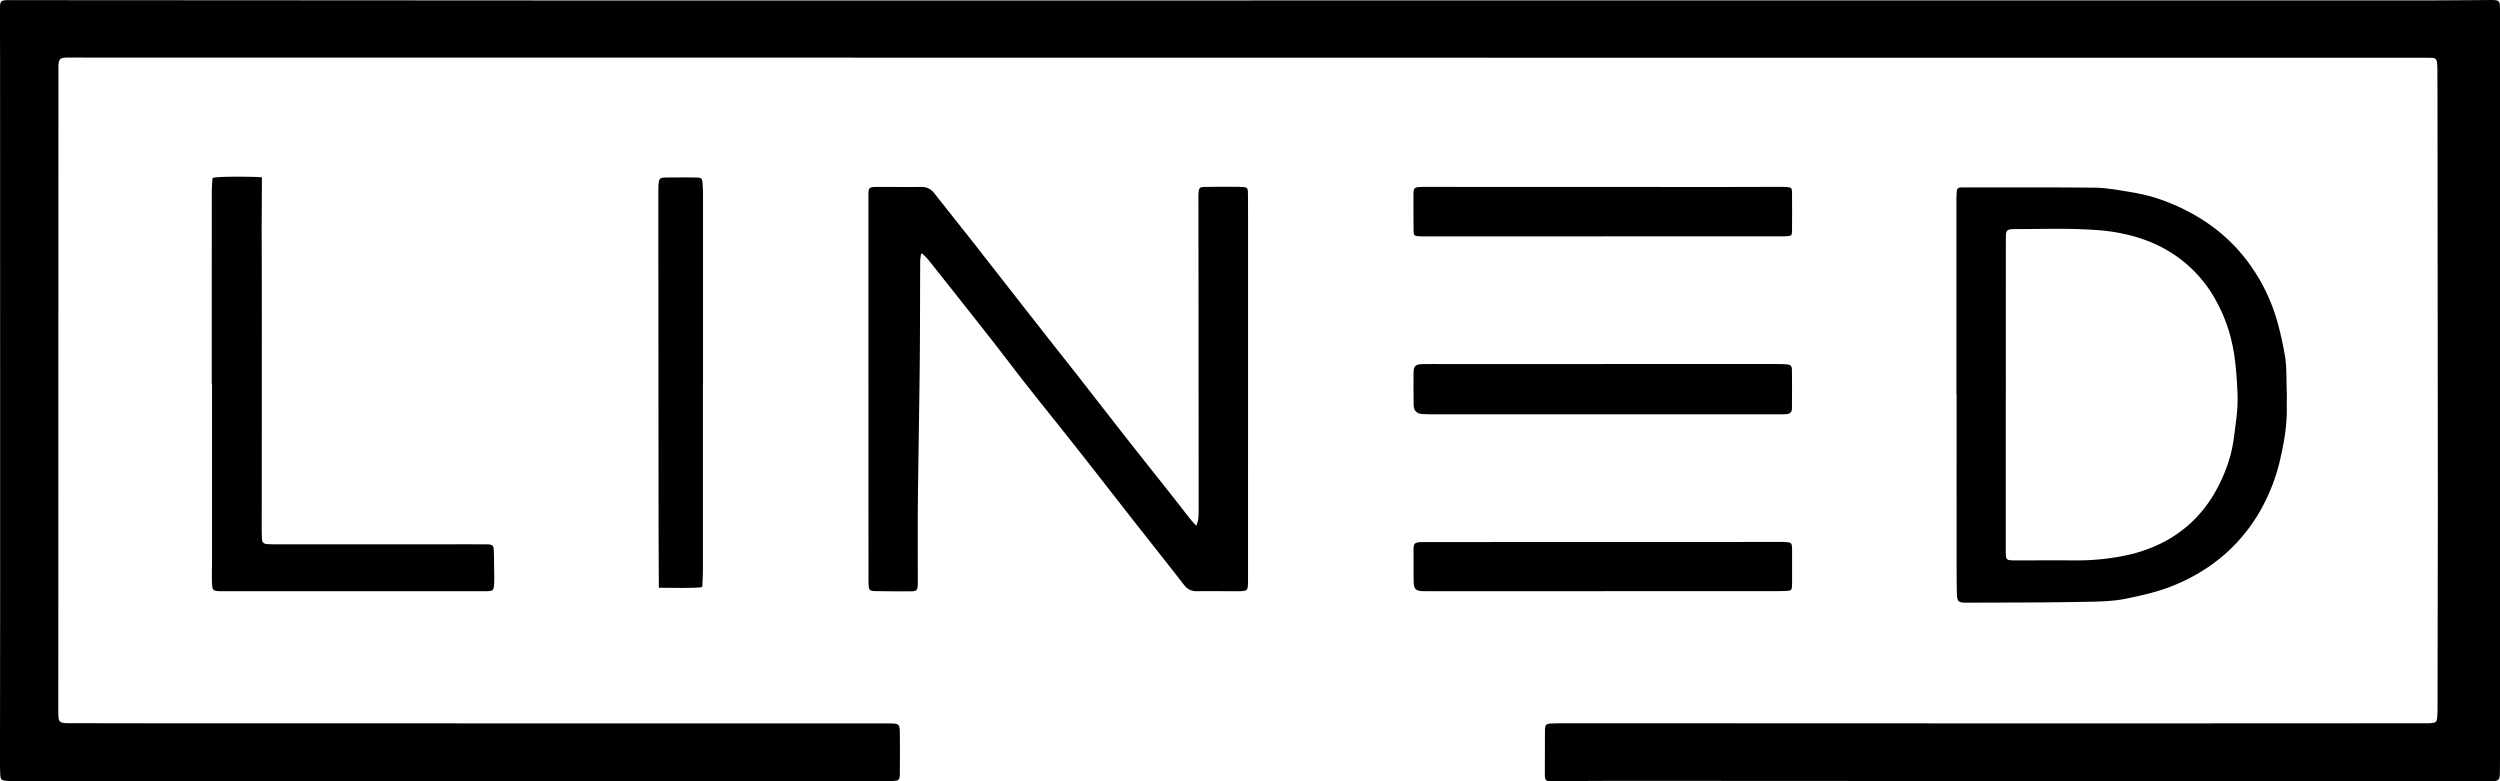<svg xmlns="http://www.w3.org/2000/svg" id="Calque_1" data-name="Calque 1" viewBox="0 0 4076.12 1273.97"><title>logo</title><path d="M2403.82,603.23q960.47,0,1920.93,0c33.66,0,67.32-.51,101-.65,15.24-.06,15.87.56,15.87,15.6q0,231.49,0,463,0,376.49,0,753c0,10.33,0,20.67-.27,31-.24,8.5-2.19,10.45-10.66,11.16-4,.33-8,.25-12,.25q-299.49-.23-599-.48-411-.27-822-.43c-32,0-64,.4-96,.61-2,0-4,.11-6,.07-10.25-.19-11.37-1.11-11.41-11.69q-.14-35.5.17-71c.09-9.6,1.57-11.17,10.95-11.56,10-.41,20-.35,30-.35q423.48.14,847,.29,273.49,0,547-.25c3.66,0,7.35,0,11-.32,6.35-.58,8.22-2.2,8.79-8.6s.59-12.65.6-19q.3-164.49.49-329-.12-331-.58-662,0-23.5-.16-47c0-3.66-.25-7.33-.49-11-.34-5.08-2.86-8-8.21-8-3,0-6-.2-9-.2q-470,0-940,0-937.47-.07-1874.93-.2-493,0-986,0c-15,0-30-.25-45-.13-12.94.1-15.08,2.26-15.1,15.31q-.13,109-.11,218-.07,417-.12,834c0,16.45,1.1,17.92,17.44,18q78,.34,156,.23l1077,.13c35,0,69-.12,104,0,16.82.06,17.48.68,17.66,17.5.23,21.66.17,43.33-.06,65-.11,9.88-1.35,10.85-11,11.34-2.66.14-5.33.11-8,.11-255.66.05-510.31.13-766,.14-221.33,0-361.65-.08-583-.12-26,0-52,.05-78,0-4,0-8,0-12-.44-6.33-.64-8.17-2.26-8.63-8.76-.54-7.63-.52-15.32-.51-23q.11-141.49.27-283,0-424.48-.12-849c0-31.33-.22-62.66-.21-94,0-14.25.84-15,15.41-15.11,14.33-.08,28.66.07,43,.08q426.48.26,853,.49,563.48.13,1127,0Z" transform="translate(-365.5 -602.55)"></path><path d="M1867.06,1016.88c-.42,4.11-1.2,8.22-1.22,12.33-.29,56.32-.19,112.65-.77,169-.77,74.29-2.25,148.58-3,222.87-.45,43-.09,86-.16,129,0,16.43-.25,16.66-16.8,16.63-17.33,0-34.66-.11-52-.41-9.81-.17-10.92-1.34-11.39-10.94-.28-5.65-.2-11.33-.2-17q-.07-305.46-.09-610.92c0-21.28-.89-20,20.37-20.13,21.66-.1,43.33.43,65,0,9.59-.18,16.51,3.21,22.3,10.6,19.93,25.43,40.13,50.64,60.11,76,17.09,21.71,34,43.55,51.05,65.31q36,46,72.07,92c16,20.43,32.23,40.74,48.24,61.2,27.07,34.6,54,69.34,81.1,103.89,24.67,31.42,49.59,62.64,74.35,94,10.31,13.05,20.45,26.24,30.76,39.29,2.37,3,5.15,5.69,9.3,10.22,1.5-5,2.88-7.94,3.15-10.94.54-6,.64-12,.63-18q-.15-251-.36-501.93c0-4-.12-8,.19-12,.6-7.79,2-9.37,9.77-9.56,13.66-.33,27.33-.27,41-.29,7,0,14-.11,21,.35,7.36.49,8.61,1.73,8.71,9.25.27,19,.25,38,.25,57q0,283.46-.05,566.92c0,5.66.1,11.35-.32,17-.48,6.59-2,7.92-8.62,8.63a74,74,0,0,1-8,.28c-22,0-44-.39-66,0-9.15.14-15.64-2.87-21.32-10.19-26.13-33.66-52.73-67-79-100.48-31.65-40.33-63-80.87-94.78-121.13-27.61-35-55.68-69.69-83.28-104.73-19.37-24.59-38.12-49.67-57.46-74.29q-50.89-64.79-102.21-129.25c-3-3.75-6.64-7-10-10.41Z" transform="translate(-365.5 -602.55)"></path><path d="M3555.35,1245.81q0-158,0-316c0-5,.23-10,.54-15,.27-4.24,2.35-6.79,7-6.66,2.66.07,5.33-.1,8-.09,70,.07,140-.25,210,.51,17.49.19,35,3.29,52.38,6.12,15.37,2.51,30.83,5.47,45.67,10.09a327.44,327.44,0,0,1,65.6,28.81c38.25,22,69.79,51,94.29,87.59a296,296,0,0,1,34.61,69.48c7.72,22.67,12.81,45.91,17.12,69.53,3.7,20.29,2.49,40.45,3.41,60.66.41,9-.22,18,0,27,.58,28.84-4.65,56.81-11,84.81a302.66,302.66,0,0,1-23.28,65.48,276.43,276.43,0,0,1-62,83.78c-26.31,24.17-56.28,42.31-89.3,55.65-24.46,9.88-50,15.63-75.77,20.95-23.42,4.83-47.06,4.87-70.56,5.33-63.64,1.25-127.31,1.06-191,1.35-12.41.06-14.65-2.11-14.94-14.47-.35-15-.46-30-.47-45q-.06-140,0-280Zm80.56.68h-.09q0,128,0,255.93c0,12.91.83,13.56,13.54,13.81,1.33,0,2.67,0,4,0,31.66,0,63.32-.11,95,0a386.8,386.8,0,0,0,83.2-8.12,243.81,243.81,0,0,0,56.5-19.18c41.44-20.29,72.47-51.55,93.66-92.38,13.07-25.19,22.37-51.67,26-80.12,2.89-22.8,6.69-45.51,6-68.54-.57-18.29-1.68-36.62-3.84-54.78a301.25,301.25,0,0,0-8.54-44.91,259.92,259.92,0,0,0-23.58-57,211.75,211.75,0,0,0-68.42-74.14c-26.87-17.89-56.63-28.56-88.42-34.72-21.08-4.08-42.32-5.32-63.48-6.1-34.61-1.28-69.3-.26-104-.15-16.86.05-17.52.69-17.52,17.36Q3635.89,1120,3635.92,1246.49Z" transform="translate(-365.5 -602.55)"></path><path d="M792.13,976.38q.22,69.48.26,139,0,174.46-.17,348.92c0,5.66.16,11.33.34,17,.17,5.17,3,8,8.09,8.33,6,.33,12,.47,18,.47q119,0,237.95-.05c33,0,66-.12,99,0,14.41,0,14.93.66,15.21,15.41.25,13,.38,26,.53,39,0,2.66,0,5.34-.1,8-.68,13.28-1.36,14-14.64,14q-136.47,0-272.94,0-78,0-156,0c-15.53,0-16.11-.49-16.58-16.41-.34-11.32.14-22.65.14-34q0-143.47,0-286.93h-.44q0-157.47.05-314.93a187.06,187.06,0,0,1,1.32-20.89c.56-4,76.45-2.55,80.38-1.61" transform="translate(-365.5 -602.55)"></path><path d="M2979.74,1196.08q141,0,281.93,0c5.66,0,11.36,0,17,.52,6.42.65,8.41,2.54,8.49,8.81q.36,31.49,0,63c-.07,6.36-2.83,8.76-9.34,9.4-4,.39-8,.29-12,.29q-277.43,0-554.87,0c-8.66,0-17.34,0-26-.44-9.74-.5-14.47-5.41-14.61-15.27-.24-17.33-.33-34.66-.11-52,.14-11.27,3-13.89,14.55-14.15,9.66-.22,19.33-.14,29-.14h265.94Z" transform="translate(-365.5 -602.55)"></path><path d="M2978.13,988q-144.42,0-288.85,0c-3.66,0-7.34,0-11-.29-6.93-.6-7.86-1.45-8-8.62-.24-14-.18-28-.22-42,0-6.33-.16-12.66,0-19,.29-8.84,1.62-10.14,10.64-10.67,4-.24,8-.15,12-.15q243.37.08,486.74.16c29.65,0,59.3-.16,89-.23,3.33,0,6.67,0,10,.22,7.59.63,8.82,1.63,8.88,9q.27,31.48,0,63c0,6.52-1.13,7.64-7.42,8.17-5,.42-10,.31-15,.31q-143.42,0-286.85,0Z" transform="translate(-365.5 -602.55)"></path><path d="M2980.54,1566.44h-289c-2.67,0-5.34,0-8-.13-9.1-.58-12.66-3.83-13.08-12.88-.4-8.65-.19-17.33-.22-26,0-10-.17-20,0-30,.12-8.52,2-10.36,10.62-11,2.32-.17,4.66-.1,7-.1l578-.15c4,0,8-.06,12,.2,8.08.53,9.44,1.93,9.55,10.64.16,13.33.05,26.66,0,40,0,7,.16,14-.13,21-.26,6.33-1.39,7.48-7.75,7.94-5.64.41-11.32.36-17,.36q-141,0-282,0Z" transform="translate(-365.5 -602.55)"></path><path d="M1439.27,1470q-.19-225.86-.36-451.73,0-52,0-103.93c0-25.73,1.45-22,22.7-22.42,13-.25,26-.1,39,.08,8.66.12,9.76,1.06,10.48,9.68.58,7,.65,14,.65,21q.06,152.91,0,305.82h-.18q0,151.91,0,303.82c0,9-.53,18-1,26.93-.17,3.07-67.13,1.41-70.86,1.58" transform="translate(-365.5 -602.55)"></path></svg>